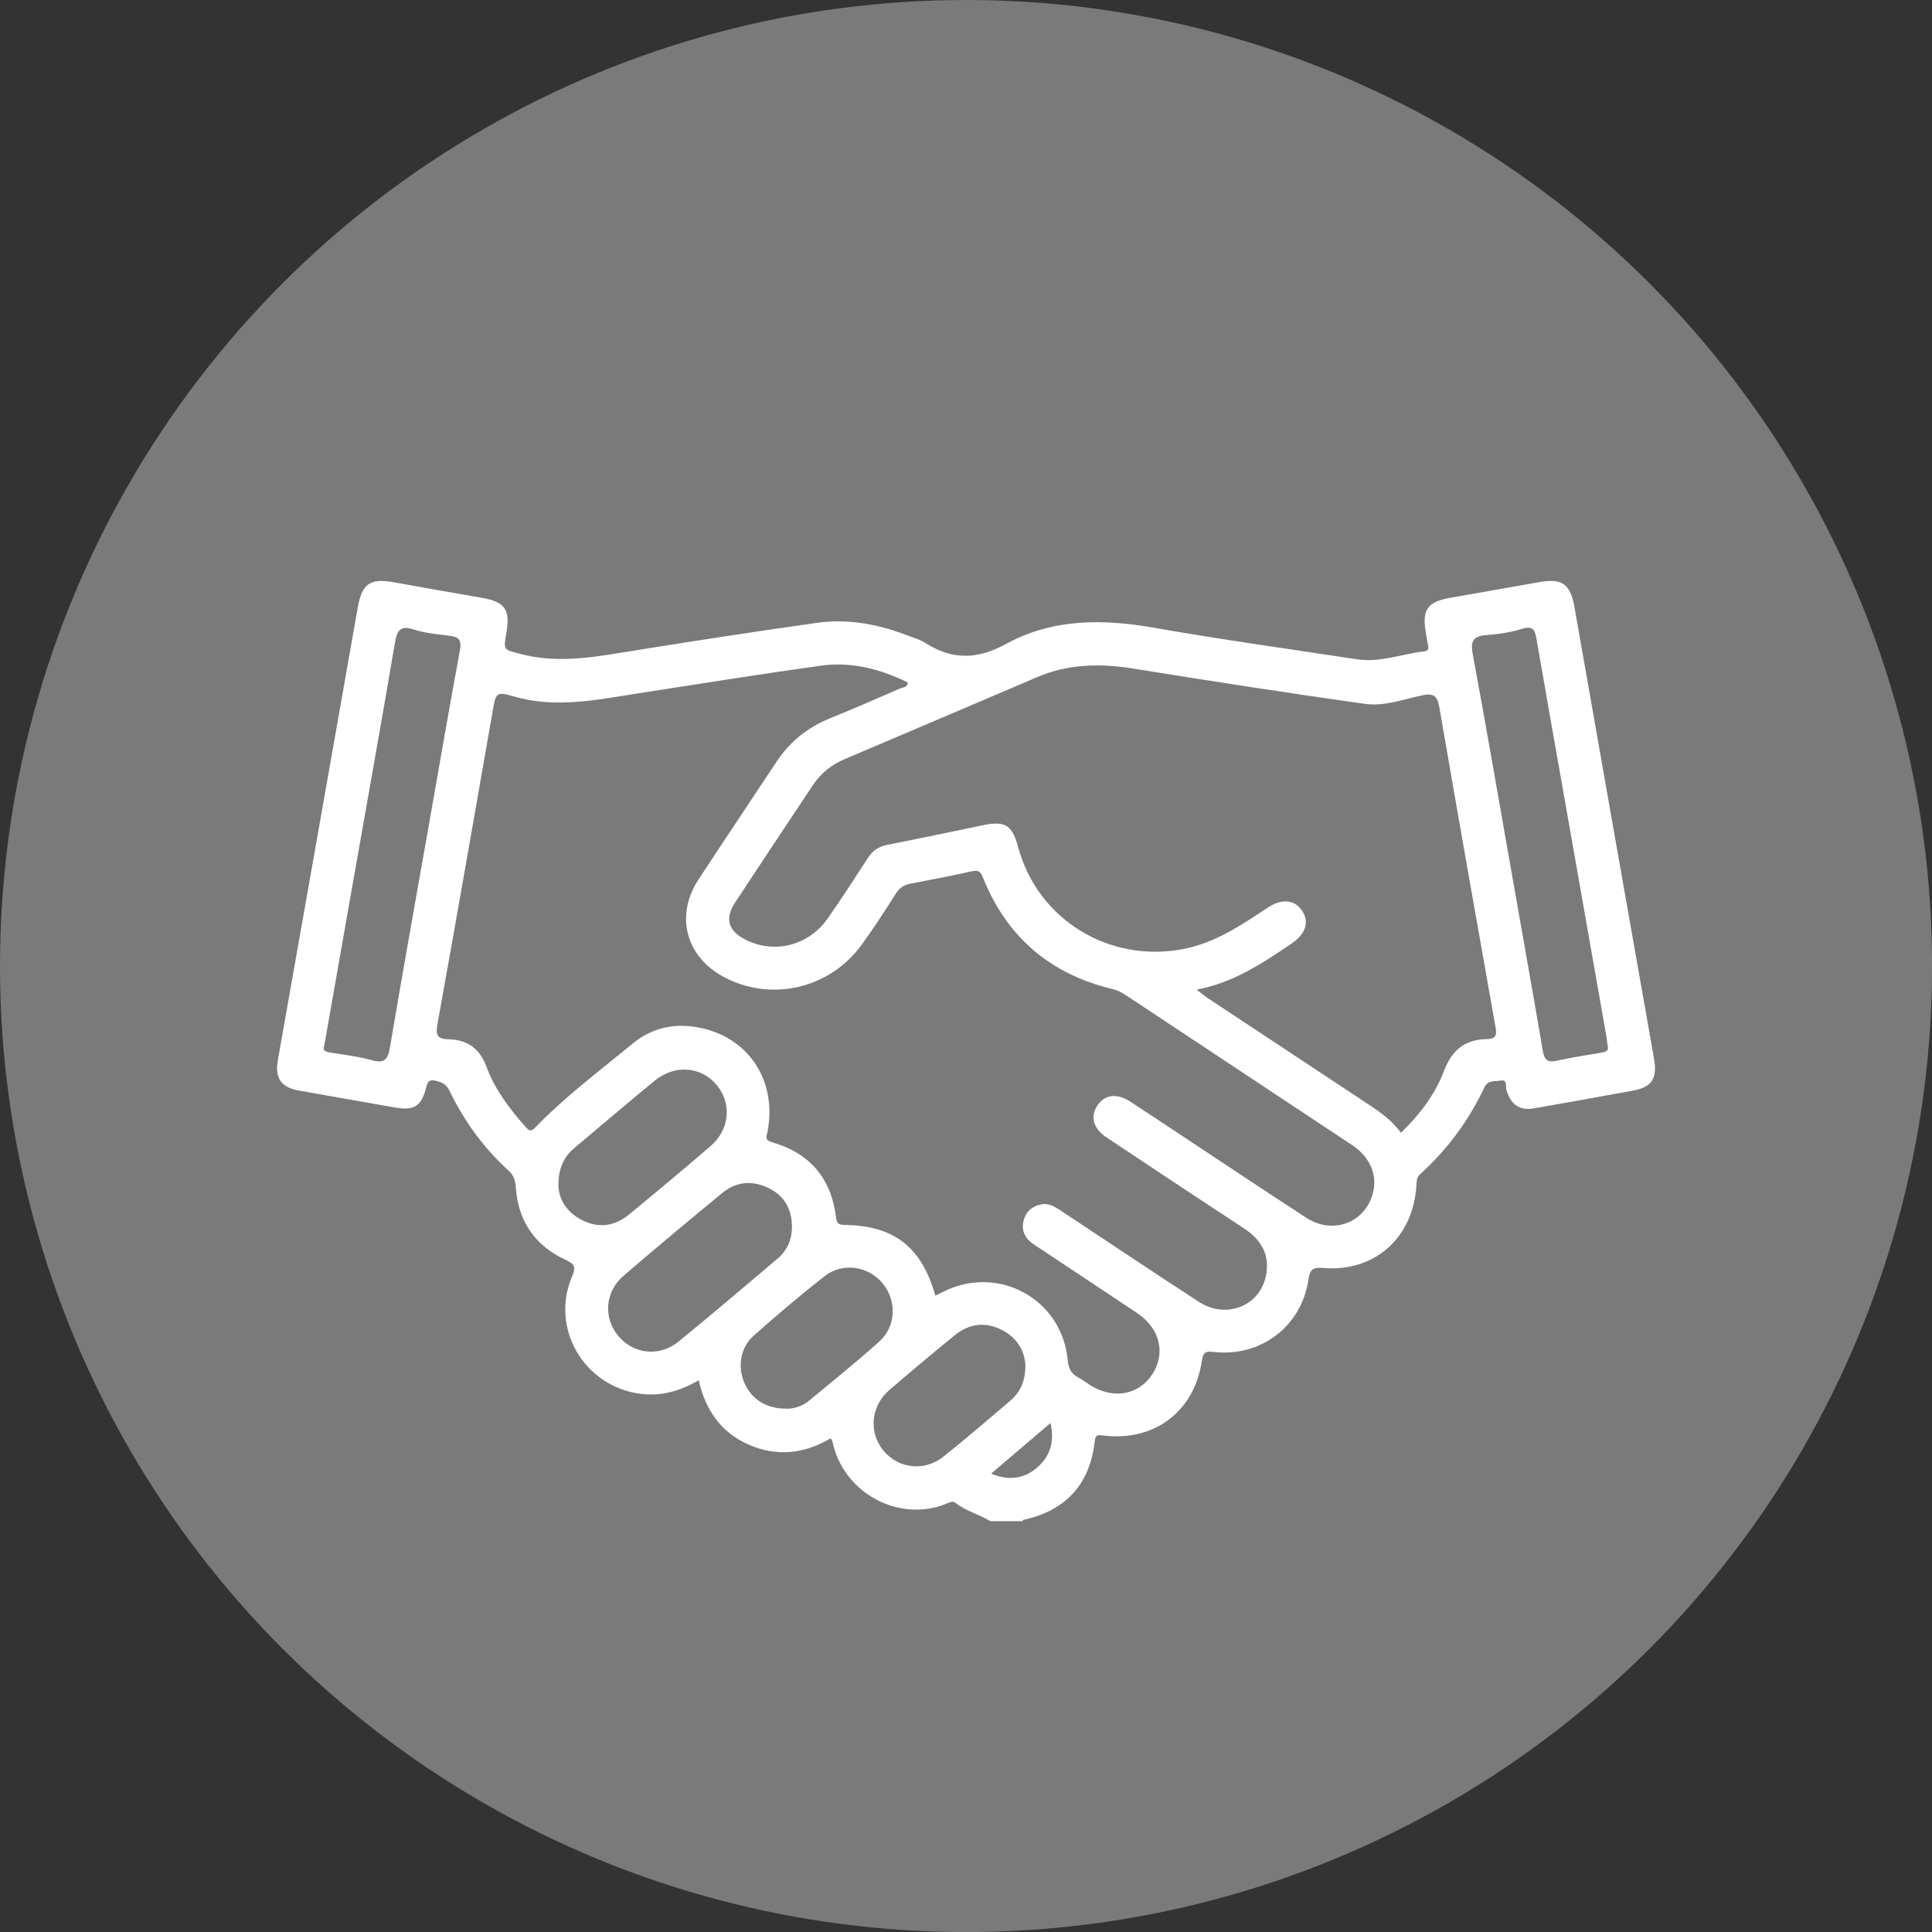 <?xml version="1.0" encoding="UTF-8"?>
<svg id="Ebene_2" xmlns="http://www.w3.org/2000/svg" viewBox="0 0 318.03 318.03">
  <rect x="0" y="0" width="318.03" height="318.03" fill="#333333" stroke="none"/>
  <defs>
    <style>
      .cls-1 {
        opacity: .35;
      }

      .cls-1, .cls-2 {
        fill: #fff;
      }
    </style>
  </defs>
  <g id="Ebene_1-2" data-name="Ebene_1">
    <circle class="cls-1" cx="159.02" cy="159.02" r="159.02"/>
    <path class="cls-2" d="M163.02,250.4c-1.85-1.14-4.03-1.65-5.76-3.03-.36-.29-.85-.11-1.27.07-7.75,3.33-17.16-1.48-18.97-10.18-.03-.13-.14-.25-.29-.5-4.29,2.55-8.83,3.08-13.45,1.06-4.58-2-7.16-5.7-8.26-10.62-3.86,2.28-7.8,3.01-12.01,1.71-7.95-2.46-12.11-11.15-8.84-18.8.72-1.67.36-2.06-1.14-2.76-4.93-2.31-7.7-6.27-8.11-11.75-.09-1.14-.26-2.05-1.2-2.9-4.08-3.72-7.3-8.11-9.69-13.08-.52-1.07-1.17-1.46-2.27-1.7-1.09-.25-1.34.05-1.59,1.04-.82,3.23-2.01,3.91-5.27,3.33-5.23-.93-10.46-1.83-15.69-2.77-2.97-.53-3.99-2.06-3.47-5.02,4.39-24.83,8.78-49.66,13.15-74.5.69-3.91,2.02-4.86,5.95-4.15,4.79.87,9.58,1.71,14.38,2.54,3.95.69,4.81,1.9,4.12,5.9-.49,2.82-.43,2.62,2.36,3.36,5.44,1.44,10.78.73,16.19-.15,10.85-1.76,21.71-3.44,32.59-4.97,4.89-.69,9.71.13,14.34,1.87,1.24.47,2.56.83,3.66,1.53,4.39,2.76,8.51,2.6,13.11.08,7.64-4.19,15.89-4.16,24.34-2.68,11.11,1.95,22.3,3.5,33.45,5.2,3.83.58,7.42-.9,11.13-1.32.59-.07.68-.41.57-.92-.15-.72-.24-1.46-.37-2.18-.67-3.69.28-5.06,3.89-5.68,4.94-.86,9.88-1.73,14.81-2.61,3.75-.67,5.1.34,5.77,4.14,4.35,24.76,8.71,49.53,13.09,74.29.58,3.3-.32,4.71-3.57,5.3-5.37.98-10.74,1.94-16.11,2.89-2.44.43-3.87-.57-4.61-2.98-.17-.57.21-1.81-.96-1.58-.91.17-2.08-.14-2.67,1.11-2.57,5.47-6.11,10.25-10.6,14.31-.57.52-.55,1.13-.59,1.8-.51,8.65-6.86,14.35-15.42,13.62-1.84-.16-2.14.47-2.37,1.99-1.15,7.62-7.82,12.7-15.53,11.84-1.31-.15-1.78-.04-2.01,1.5-1.24,8.36-7.87,13.29-16.22,12.25-.83-.1-1.27-.21-1.4.94-.81,7.13-4.79,11.45-11.81,12.96-.04,0-.05.13-.08.2h-5.32ZM153.9,213.31c.59-.29,1.05-.52,1.51-.74,8.99-4.42,19.38,1.28,20.34,11.26.14,1.43.56,2.32,1.79,2.95.65.34,1.24.8,1.86,1.2,3.78,2.42,8.04,1.69,10.29-1.77,2.22-3.42,1.26-7.5-2.4-9.99-2.62-1.78-5.28-3.51-7.92-5.27-3.07-2.04-6.14-4.08-9.21-6.12-1.36-.9-2.05-2.16-1.69-3.78.35-1.59,1.45-2.55,3.06-2.81,1.26-.2,2.25.5,3.25,1.15,7.5,4.97,14.98,9.97,22.52,14.88,4.68,3.04,10.4.61,11.18-4.74.46-3.17-.99-5.53-3.63-7.27-7.58-4.98-15.14-9.99-22.69-15.02-2.21-1.47-2.74-3.43-1.53-5.24,1.21-1.83,3.21-2.1,5.43-.66,3.22,2.09,6.4,4.23,9.6,6.34,6.46,4.27,12.89,8.58,19.39,12.79,4.06,2.63,8.98,1.1,10.66-3.18,1.29-3.28.14-6.63-3.14-8.8-12.41-8.24-24.84-16.44-37.25-24.68-.69-.46-1.4-.81-2.19-1-10.28-2.46-17.43-8.59-21.35-18.41-.45-1.13-.9-1.18-1.94-.95-3.31.75-6.64,1.37-9.97,2.01-1.07.21-1.81.7-2.42,1.66-1.81,2.87-3.66,5.72-5.66,8.46-5.29,7.23-14.95,9.4-22.72,5.2-6.2-3.35-7.96-10.09-4.09-16,4.24-6.48,8.56-12.9,12.83-19.36,2.18-3.3,5.09-5.66,8.77-7.16,3.89-1.58,7.74-3.24,11.58-4.93.45-.2,1.24-.12,1.28-.98-4.53-2.24-9.31-3.47-14.34-2.77-10.01,1.4-19.99,2.99-29.97,4.54-6.83,1.06-13.61,2.54-20.55.52-2.92-.85-2.95-.62-3.48,2.42-3.01,17.21-6,34.43-9.11,51.63-.34,1.9.2,2.35,1.86,2.39,3.11.09,5.11,1.49,6.25,4.57,1.36,3.69,3.75,6.83,6.36,9.78.52.59.84,1.01,1.68.14,4.94-5.11,10.63-9.36,16.1-13.86,2.9-2.38,6.44-3.26,10.2-2.67,8.56,1.34,13.56,8.64,11.9,17.27-.14.74-.55,1.35.77,1.73,6.16,1.75,9.69,5.89,10.5,12.26.12.95.27,1.33,1.41,1.34,8.13.08,12.72,3.65,14.94,11.64ZM230.63,186.46c3.04-2.95,5.58-6.27,7.04-10.11,1.34-3.54,3.49-5.26,7.16-5.31,1.2-.02,1.62-.47,1.38-1.8-3.13-17.57-6.23-35.14-9.26-52.72-.33-1.93-.89-2.49-2.94-2.04-3.08.68-6.23,1.82-9.36,1.38-12.71-1.78-25.39-3.76-38.06-5.8-5.44-.88-10.72-.79-15.85,1.4-10.56,4.5-21.12,9.02-31.69,13.5-2.17.92-3.93,2.32-5.23,4.27-4.29,6.45-8.58,12.89-12.83,19.36-1.73,2.64-1.11,4.68,1.76,6.11,4.76,2.38,10.38.96,13.52-3.54,2.28-3.26,4.44-6.61,6.61-9.95.77-1.19,1.76-1.86,3.17-2.14,5.21-1.02,10.4-2.11,15.6-3.2,3.78-.8,4.95-.12,5.94,3.55,3.22,11.95,14.96,19.14,27.15,16.81,5.34-1.02,9.61-3.96,13.98-6.84,2.32-1.53,4.41-1.3,5.63.54,1.22,1.84.59,3.81-1.73,5.38-4.74,3.21-9.48,6.43-15.64,7.6.85.65,1.33,1.06,1.86,1.41,8.85,5.86,17.71,11.72,26.57,17.57,1.92,1.27,3.77,2.6,5.22,4.59ZM264.61,171.99c-.05-.4-.08-.84-.16-1.28-2.22-12.63-4.44-25.26-6.67-37.89-1.62-9.22-3.27-18.43-4.86-27.66-.25-1.47-.59-2.19-2.35-1.65-1.89.58-3.89.88-5.87,1.03-2.18.16-2.67.97-2.27,3.14,2.14,11.52,4.13,23.07,6.16,34.61,1.8,10.23,3.63,20.47,5.38,30.71.25,1.44.75,1.95,2.25,1.62,2.44-.54,4.92-.93,7.4-1.34.78-.13,1.29-.34.99-1.29ZM53.39,172.1c-.42.95.37,1.06,1.28,1.21,2.18.35,4.4.61,6.52,1.21,2.13.6,2.67-.15,3.01-2.16,2.07-12.28,4.28-24.54,6.44-36.81,1.68-9.51,3.31-19.03,5.07-28.52.31-1.67-.17-2.19-1.71-2.38-1.97-.24-4-.42-5.87-1.02-2.28-.73-2.77.14-3.12,2.2-2.36,13.88-4.85,27.74-7.29,41.6-1.43,8.13-2.86,16.26-4.34,24.68ZM130.36,201.91c0-2.84-1.24-5.04-3.75-6.3-2.64-1.32-5.34-1.18-7.68.74-5.47,4.5-10.92,9.04-16.29,13.66-3.08,2.65-3.35,6.92-.85,9.92,2.5,2.99,6.77,3.47,9.91.91,5.49-4.48,10.89-9.08,16.3-13.66,1.61-1.36,2.36-3.16,2.37-5.27ZM91.93,195.17c.06,2.25,1.32,4.36,3.83,5.65,2.79,1.43,5.45,1.03,7.82-.92,4.49-3.7,8.96-7.43,13.37-11.22,3.17-2.73,3.56-7.01,1.04-10.06-2.55-3.09-6.92-3.44-10.25-.7-4.44,3.65-8.81,7.38-13.21,11.07-1.74,1.46-2.61,3.33-2.61,6.18ZM168.79,224.67c-.15-2.36-1.38-4.5-3.92-5.77-2.72-1.36-5.33-1.02-7.65.86-3.67,2.97-7.28,6.01-10.86,9.09-3.02,2.61-3.39,6.96-.95,9.92,2.46,2.99,6.74,3.51,9.89,1.01,3.75-2.99,7.38-6.12,11.03-9.23,1.66-1.41,2.48-3.26,2.46-5.89ZM129.42,231.89c1.23.04,2.64-.39,3.81-1.36,3.86-3.19,7.77-6.34,11.5-9.68,2.8-2.51,2.92-6.74.56-9.6-2.34-2.84-6.58-3.5-9.53-1.19-4,3.13-7.88,6.43-11.69,9.8-2.2,1.95-2.68,5.06-1.56,7.72,1.13,2.7,3.63,4.33,6.9,4.3ZM172.93,234.24c-3.38,2.88-6.51,5.55-9.79,8.35,3.08,1.23,5.57.8,7.71-1.12,2.06-1.85,2.75-4.19,2.08-7.23Z"/>
  </g>
</svg>